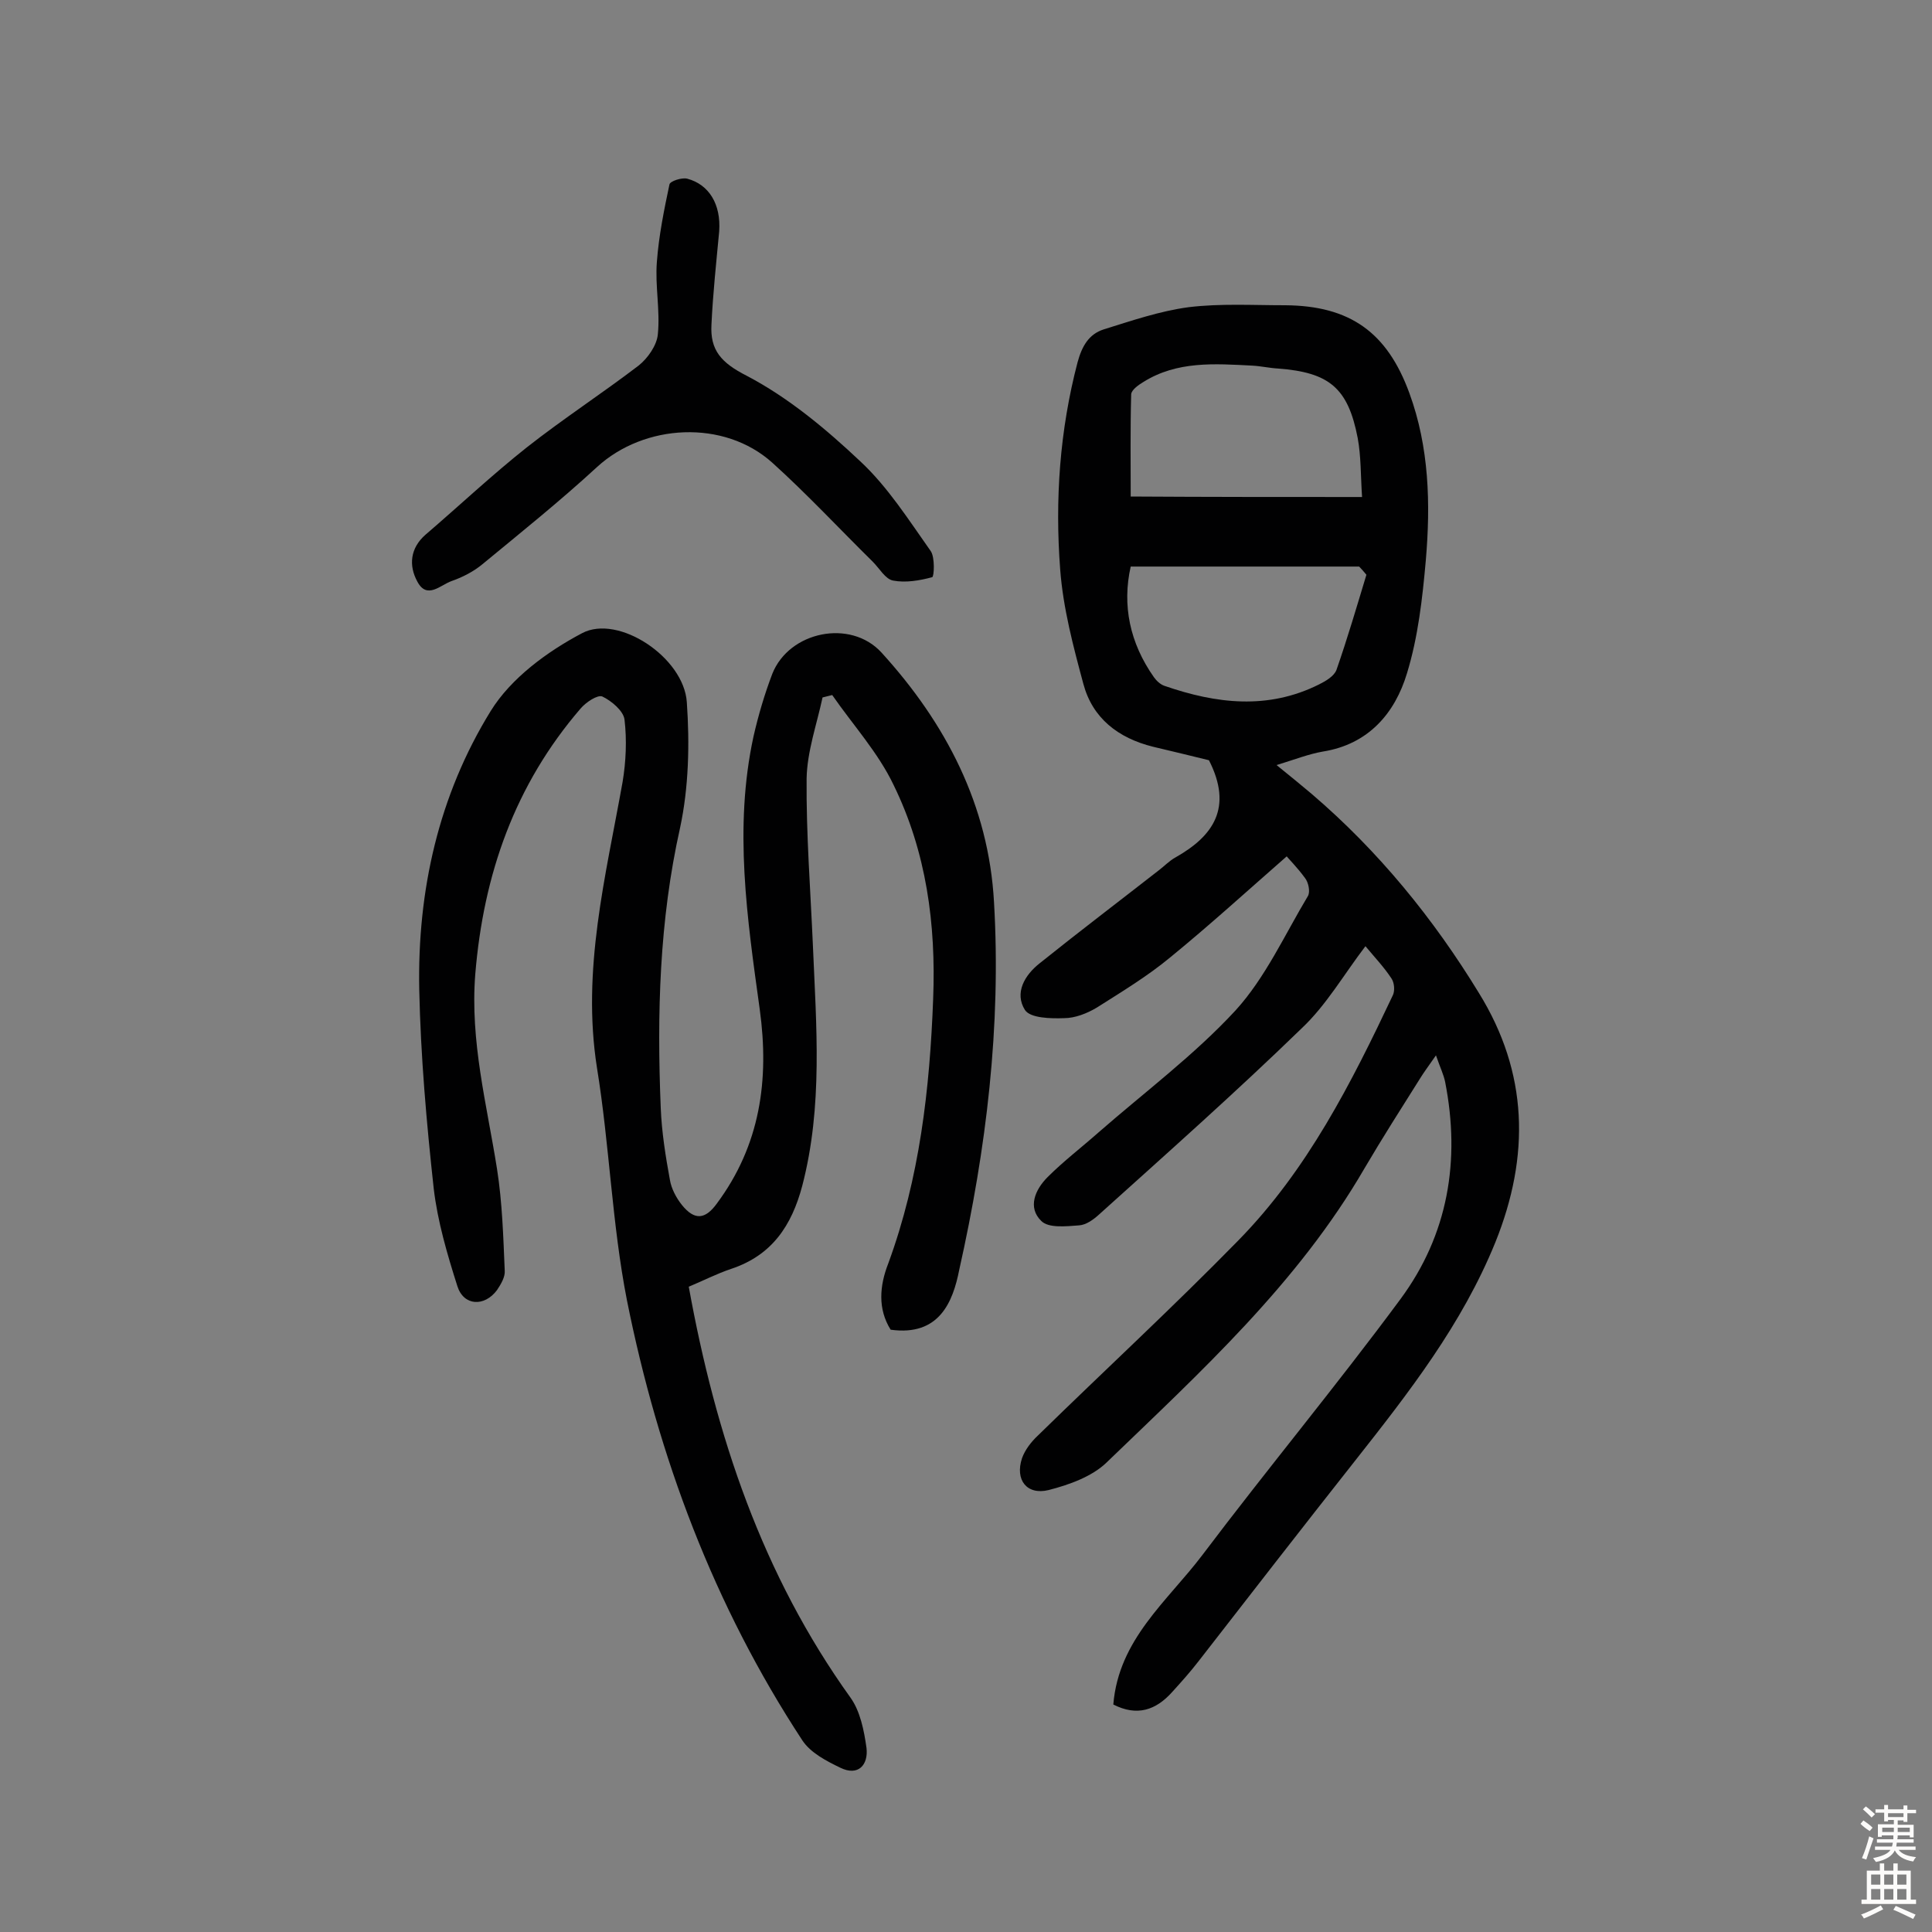 <svg enable-background="new 0 0 400 400" viewBox="0 0 400 400" xmlns="http://www.w3.org/2000/svg"><rect x="0" y="0" width="400" height="400" fill="#808080" stroke="none"/><g fill="#010102"><path d="m230.5 352.9c1.1-13.5 11.2-21.4 18.4-30.9 13.5-17.9 27.8-35.1 41.1-53.1 9.8-13.3 12.4-28.6 9.2-44.9-.3-1.5-1-2.9-1.9-5.5-1.6 2.3-2.5 3.5-3.3 4.8-3.9 6.2-7.8 12.3-11.5 18.6-13.8 23.8-33.9 42.1-53.4 60.9-3 2.9-7.7 4.6-12 5.7-4.5 1.1-7-2.1-5.5-6.6.6-1.7 1.9-3.4 3.3-4.7 13.8-13.5 28-26.6 41.5-40.4 14.3-14.6 23.4-32.6 32-50.8.4-.9.3-2.5-.3-3.4-1.5-2.3-3.4-4.3-5.4-6.7-4.5 5.9-8.1 12.2-13.2 17-13.6 13.2-27.8 25.8-41.9 38.5-1.2 1.1-2.7 2.2-4.2 2.3-2.7.2-6.3.6-7.8-.9-2.9-2.8-1.3-6.5 1.3-9.1 3.3-3.3 7.1-6.2 10.6-9.3 9.5-8.3 19.8-16 28.3-25.2 6.2-6.8 10.2-15.7 15-23.7.5-.9.1-2.8-.6-3.7-1.6-2.2-3.6-4.2-3.8-4.5-8 7-15.9 14.2-24.1 20.9-4.7 3.9-10 7.1-15.2 10.4-2 1.2-4.5 2.2-6.8 2.2-2.8.1-7 0-8.1-1.7-2.2-3.5-.1-7.2 3.1-9.7 8.1-6.5 16.4-12.8 24.6-19.2 1.2-.9 2.2-2 3.5-2.7 7.8-4.4 11.9-10.3 6.9-20.1-3.2-.8-7.4-1.8-11.6-2.8-7.2-1.8-12.5-5.9-14.4-13-2.1-7.8-4.2-15.7-4.8-23.7-1.1-14.4-.1-28.8 3.6-42.9.9-3.3 2.3-5.8 5.4-6.8 5.8-1.8 11.6-3.8 17.6-4.6 6.6-.8 13.3-.4 20-.4 13.4.1 21.1 5.6 25.7 18.2 4.1 11.2 4.4 22.9 3.4 34.6-.7 7.9-1.6 15.9-3.9 23.4-2.5 8.3-8 14.7-17.4 16.2-2.9.5-5.7 1.6-9.6 2.8 3.2 2.6 5.3 4.3 7.3 6 13.8 11.8 25.2 25.8 34.6 41.2 10.2 16.5 10.6 33.7 3.4 51.6-6.9 17-17.9 31.1-29.1 45.3-10.9 13.8-21.6 27.6-32.4 41.5-1.7 2.2-3.5 4.2-5.4 6.3-3.4 3.8-7.3 5.1-12.2 2.6zm51.5-250c-.3-4.5-.2-8.4-.9-12.2-2-10.4-5.9-13.6-16.5-14.4-1.8-.1-3.5-.5-5.3-.6-7.8-.4-15.6-1-22.6 3.4-1 .6-2.4 1.6-2.5 2.5-.2 7.2-.1 14.4-.1 21.2 16.2.1 31.7.1 47.9.1zm.9 16.1c-.5-.6-1-1.2-1.5-1.7-15.6 0-31.2 0-47.3 0-1.8 8-.2 15.8 4.8 22.9.5.7 1.3 1.5 2.2 1.8 10.7 3.7 21.4 5 32-.3 1.4-.7 3.1-1.7 3.6-3 2.3-6.6 4.2-13.1 6.2-19.7z"/><path d="m184.4 275.3c-2.7-4.3-2.3-9.1-.5-13.7 6.5-17.7 8.6-36.1 9.3-54.8.6-15.5-1.4-30.4-8.2-44.3-3.2-6.7-8.4-12.4-12.7-18.6-.7.2-1.3.3-2 .5-1.2 5.6-3.2 11.2-3.3 16.8-.1 11.5.8 23 1.3 34.5.7 16.7 2.1 33.3-2.2 49.8-2.2 8.3-6.3 14.4-14.7 17.2-3 1-5.9 2.5-8.8 3.7 5.6 30.9 15.2 59.6 33.5 85.1 2 2.8 2.8 6.8 3.3 10.4.4 3.5-1.7 5.9-5.4 4.1-2.9-1.4-6.2-3.1-7.9-5.7-18.3-27.9-29.8-58.6-36.3-91.1-3.1-15.8-3.6-32.1-6.2-48.1-3.2-20.3 1.8-39.6 5.3-59.2.7-4.2.9-8.7.4-12.9-.2-1.8-2.7-3.9-4.6-4.8-1-.4-3.4 1.2-4.5 2.5-13.6 15.8-20.1 34.3-21.8 55-1.1 13.9 2.4 27 4.5 40.3 1.1 7 1.3 14.1 1.6 21.1.1 1.3-.8 2.8-1.6 4-2.6 3.5-6.9 3.3-8.2-.8-2.1-6.6-4.1-13.4-4.9-20.2-1.5-13.7-2.7-27.4-3-41.2-.4-20.5 4-40.2 14.8-57.7 4.2-6.8 11.7-12.3 18.9-16.1 7.5-4 21.1 5 21.7 14.3.6 8.6.4 17.6-1.4 26-4.3 19.2-4.8 38.5-4 58 .2 5 1 10 1.9 14.9.3 1.8 1.3 3.7 2.5 5.2 2.6 3.2 4.8 3 7.2-.3 9-12.1 10.9-25.6 8.9-40.2-2.6-18.8-5.4-37.6-1.3-56.5 1-4.4 2.3-8.8 3.9-13 3.5-8.8 16.2-11.4 22.6-4.4 13.3 14.6 22.2 31.6 23.3 51.7 1.5 25.7-1.6 51.1-7.2 76.1-1.3 6.6-4.1 13.8-14.2 12.4z"/><path d="m148.9 47.9c-.6 6.4-1.3 12.9-1.6 19.3-.3 5.3 2 7.9 7.3 10.6 8.6 4.5 16.4 11 23.5 17.7 5.7 5.3 10 12.1 14.6 18.6.9 1.3.7 5.3.3 5.4-2.6.7-5.5 1.2-8.1.7-1.6-.3-2.8-2.5-4.2-3.9-6.9-6.8-13.6-14-20.8-20.5-10-9-26.5-8.1-36.3.9-7.6 7-15.7 13.5-23.7 20.1-1.8 1.5-4.1 2.7-6.4 3.5s-5.1 3.9-7.1.1c-1.8-3.3-1.5-6.9 1.7-9.7 7-6 13.8-12.4 21-18.1 7.5-5.9 15.5-11.1 23.1-16.9 1.9-1.5 3.8-4.2 4-6.5.5-5-.6-10-.2-15 .4-5.4 1.5-10.8 2.6-16 .1-.7 2.6-1.5 3.7-1.2 4.5 1.2 7 5.3 6.6 10.9z"/></g><path d="m385.2 377.6.6-.7c.6.4 1.3.9 1.9 1.5l-.6.7c-.8-.5-1.4-1-1.9-1.5zm.3 7.1c.6-1.4 1.1-2.9 1.5-4.5.3.1.6.3.9.4-.5 1.4-1 2.9-1.5 4.4zm.2-10.1.6-.6c.7.5 1.3 1.1 1.9 1.6l-.7.7c-.6-.6-1.2-1.2-1.8-1.7zm8.4-.8h.8v.9h1.8v.7h-1.8v1.8h-.8v-.3h-1.2v.9h3.3v2.6h-.8v-.4h-2.5c0 .3 0 .6-.1.8h3.4v.7h-3.5c0 .3-.1.6-.1.8h4v.7h-3.5c.7.9 1.9 1.3 3.6 1.5-.2.2-.4.5-.6.9-1.9-.3-3.2-1.1-3.8-2.3-.5 1.1-1.8 2-3.9 2.4-.2-.3-.4-.5-.6-.8 1.9-.4 3.1-.9 3.6-1.7h-3.2v-.7h3.5c.1-.2.1-.5.2-.8h-3.3v-.7h3.4c0-.2 0-.5 0-.8h-2.4v.3h-.8v-2.6h3.3v-.9h-1.2v.3h-.8v-1.8h-1.8v-.7h1.8v-.9h.8v.9h3.2zm-4.4 5.5h2.4c0-.3 0-.6 0-.9h-2.4zm1.2-3.1h3.2v-.8h-3.2zm4.4 2.2h-2.4v.9h2.5v-.9z" fill="#fcfbfa"/><path d="m389.2 385.8h.9v1.5h1.9v-1.5h.9v1.5h2.7v6h1.1v.9h-11.3v-.9h1.1v-6h2.7zm.2 8.7.5.8c-1.2.6-2.5 1.3-4 1.9-.2-.3-.3-.6-.6-.8 1.6-.6 3-1.3 4.1-1.9zm-2-4.3h1.9v-2.1h-1.9zm0 3.1h1.9v-2.2h-1.9zm2.7-3.1h1.9v-2.1h-1.9zm0 3.1h1.9v-2.2h-1.9zm2.4 1.3c1.4.6 2.7 1.2 4.1 1.8l-.5.9c-1.5-.7-2.8-1.4-4.1-1.9zm2.2-6.5h-1.9v2.1h1.9zm-1.9 5.2h1.9v-2.2h-1.9z" fill="#fcfbfa"/></svg>